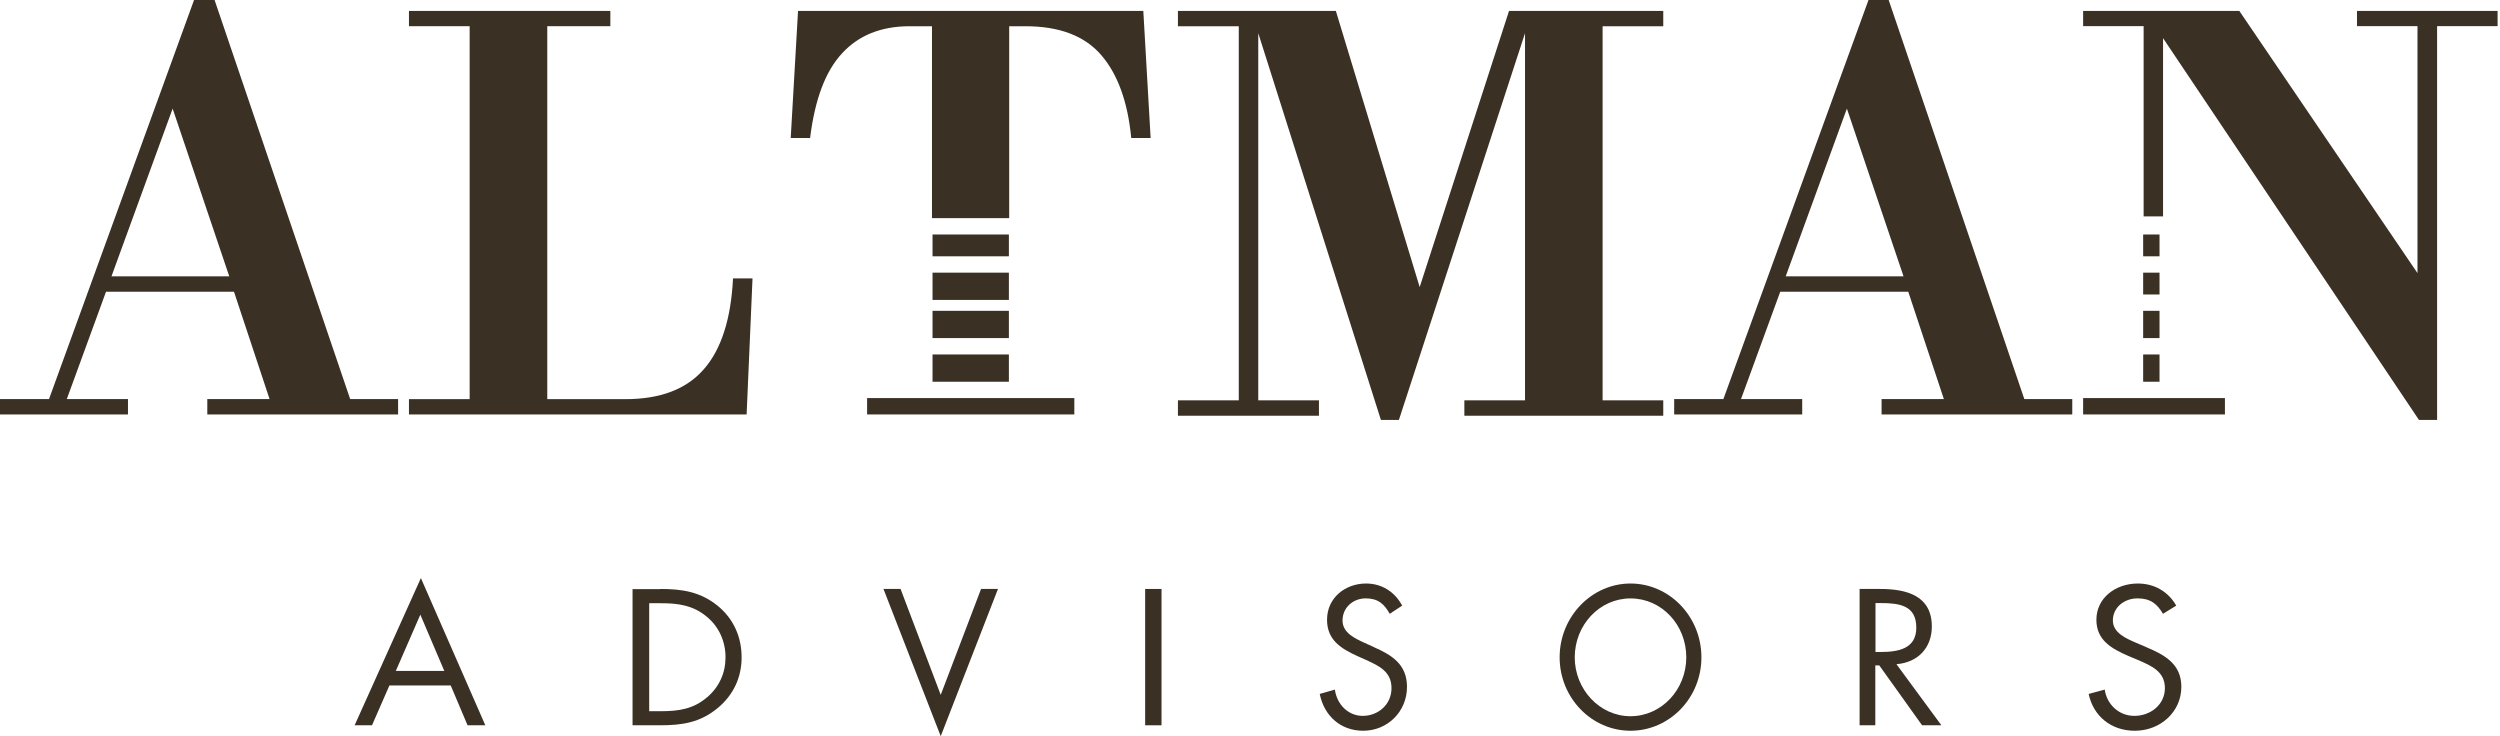 <svg width="163" height="48" viewBox="0 0 163 48" fill="none" xmlns="http://www.w3.org/2000/svg">
<path d="M13.528 27.022H25.956V26.019H22.831L13.99 0H12.652L3.196 26.019H0V27.022H8.344V26.019H4.356L6.912 19.022H15.256L17.576 26.019H13.516V27.022H13.528ZM7.267 18.019L11.256 7.081L14.948 18.019H7.267Z" fill="#3B3024"/>
<path d="M45.886 24.078C44.747 25.384 43.044 26.025 40.766 26.025H35.682V1.708H39.795V0.711H26.664V1.708H30.621V26.025H26.664V27.022H48.68L49.064 18.153H47.793C47.661 20.8 47.026 22.783 45.886 24.078Z" fill="#3B3024"/>
<path d="M95.476 26.103V27.104H108.445V26.103H104.49V1.711H108.445V0.711H98.389L92.563 18.719L87.097 0.711H76.801V1.711H80.768V26.103H76.801V27.104H85.995V26.103H82.039V2.164L90.034 27.378H91.209L99.431 2.164V26.103H95.476Z" fill="#3B3024"/>
<path d="M123.164 0H121.826L112.365 26.019H109.156V27.022H117.504V26.019H113.514L116.071 19.022H124.419L126.74 26.019H122.679V27.022H135.112V26.019H131.986L123.141 0H123.164ZM116.427 18.019L120.417 7.081L124.111 18.019H116.427Z" fill="#3B3024"/>
<path d="M153.676 0.711V1.706H157.62V17.806L146.003 0.711H135.82V1.706H139.764V14.109H141.031V2.488L157.715 27.378H158.899V1.706H162.843V0.711H153.676Z" fill="#3B3024"/>
<path d="M136.653 25.955H135.82V27.022H145.065V25.955H144.003H136.653Z" fill="#3B3024"/>
<path d="M23.109 47.289H24.255L25.389 44.694H29.387L30.485 47.289H31.643L27.442 37.69L23.121 47.289H23.109ZM25.807 43.746L27.406 40.075L28.969 43.746H25.807Z" fill="#3B3024"/>
<path d="M43.047 38.412H41.242V47.289H43.011C44.511 47.289 45.645 47.108 46.792 46.167C47.841 45.294 48.353 44.149 48.353 42.856C48.353 41.564 47.853 40.35 46.768 39.477C45.645 38.582 44.474 38.4 43.047 38.4V38.412ZM46.109 45.453C45.231 46.224 44.255 46.371 43.096 46.371H42.328V39.33H43.096C44.218 39.33 45.182 39.466 46.06 40.192C46.89 40.861 47.304 41.836 47.304 42.856C47.304 43.877 46.902 44.772 46.109 45.464V45.453Z" fill="#3B3024"/>
<path d="M61.335 45.306L58.717 38.4H57.602L61.335 48L65.068 38.4H63.965L61.335 45.306Z" fill="#3B3024"/>
<path d="M75.731 38.4H74.664V47.289H75.731V38.4Z" fill="#3B3024"/>
<path d="M89.565 42.183L88.961 41.911C88.346 41.627 87.533 41.261 87.533 40.457C87.533 39.605 88.23 39.014 89.042 39.014C89.855 39.014 90.25 39.381 90.61 40.019L91.422 39.487C90.935 38.577 90.087 38.045 89.066 38.045C87.719 38.045 86.523 38.967 86.523 40.41C86.523 41.734 87.44 42.289 88.497 42.774L89.054 43.022C89.901 43.412 90.726 43.779 90.726 44.867C90.726 45.954 89.832 46.675 88.856 46.675C87.881 46.675 87.161 45.907 87.034 44.961L86.047 45.245C86.337 46.687 87.417 47.645 88.88 47.645C90.459 47.645 91.736 46.404 91.736 44.784C91.736 43.306 90.737 42.703 89.553 42.183H89.565Z" fill="#3B3024"/>
<path d="M106.31 38.045C103.783 38.045 101.688 40.202 101.688 42.857C101.688 45.512 103.783 47.645 106.31 47.645C108.836 47.645 110.932 45.523 110.932 42.857C110.932 40.19 108.836 38.045 106.31 38.045ZM106.31 46.697C104.293 46.697 102.673 44.943 102.673 42.857C102.673 40.771 104.271 39.017 106.31 39.017C108.349 39.017 109.946 40.747 109.946 42.857C109.946 44.966 108.326 46.697 106.31 46.697Z" fill="#3B3024"/>
<path d="M125.955 40.852C125.955 38.843 124.331 38.4 122.576 38.4H121.246V47.289H122.27V43.384H122.529L125.32 47.289H126.579L123.648 43.305C125.072 43.191 125.955 42.215 125.955 40.852ZM122.282 42.521V39.32H122.588C123.824 39.32 124.943 39.456 124.943 40.921C124.943 42.306 123.766 42.51 122.6 42.51H122.282V42.521Z" fill="#3B3024"/>
<path d="M139.917 42.183L139.276 41.911C138.622 41.627 137.759 41.261 137.759 40.457C137.759 39.605 138.499 39.014 139.362 39.014C140.226 39.014 140.645 39.381 141.028 40.019L141.891 39.487C141.373 38.577 140.472 38.045 139.387 38.045C137.956 38.045 136.685 38.967 136.685 40.41C136.685 41.734 137.66 42.289 138.783 42.774L139.375 43.022C140.275 43.412 141.151 43.779 141.151 44.867C141.151 45.954 140.201 46.675 139.165 46.675C138.129 46.675 137.364 45.907 137.228 44.961L136.18 45.245C136.488 46.687 137.635 47.645 139.19 47.645C140.867 47.645 142.224 46.404 142.224 44.784C142.224 43.306 141.163 42.703 139.905 42.183H139.917Z" fill="#3B3024"/>
<path d="M60.754 25.955H56.535V27.022H70.046V25.955H65.84H60.754Z" fill="#3B3024"/>
<path d="M74.544 0.711H52.032L51.555 8.996H52.819C53.13 6.473 53.821 4.639 54.907 3.473C55.993 2.294 57.46 1.711 59.309 1.711H60.765V14.222H65.799V1.711H66.861C69.08 1.711 70.727 2.342 71.8 3.592C72.874 4.83 73.53 6.639 73.757 8.996H75.021L74.544 0.711Z" fill="#3B3024"/>
<path d="M65.779 23.111H60.801V24.889H65.779V23.111Z" fill="#3B3024"/>
<path d="M65.779 15.289H60.801V16.711H65.779V15.289Z" fill="#3B3024"/>
<path d="M65.779 17.777H60.801V19.555H65.779V17.777Z" fill="#3B3024"/>
<path d="M65.779 20.266H60.801V22.043H65.779V20.266Z" fill="#3B3024"/>
<path d="M140.801 20.266H139.734V22.043H140.801V20.266Z" fill="#3B3024"/>
<path d="M140.801 17.777H139.734V19.2H140.801V17.777Z" fill="#3B3024"/>
<path d="M140.801 15.289H139.734V16.711H140.801V15.289Z" fill="#3B3024"/>
<path d="M140.801 23.111H139.734V24.889H140.801V23.111Z" fill="#3B3024"/>
</svg>
